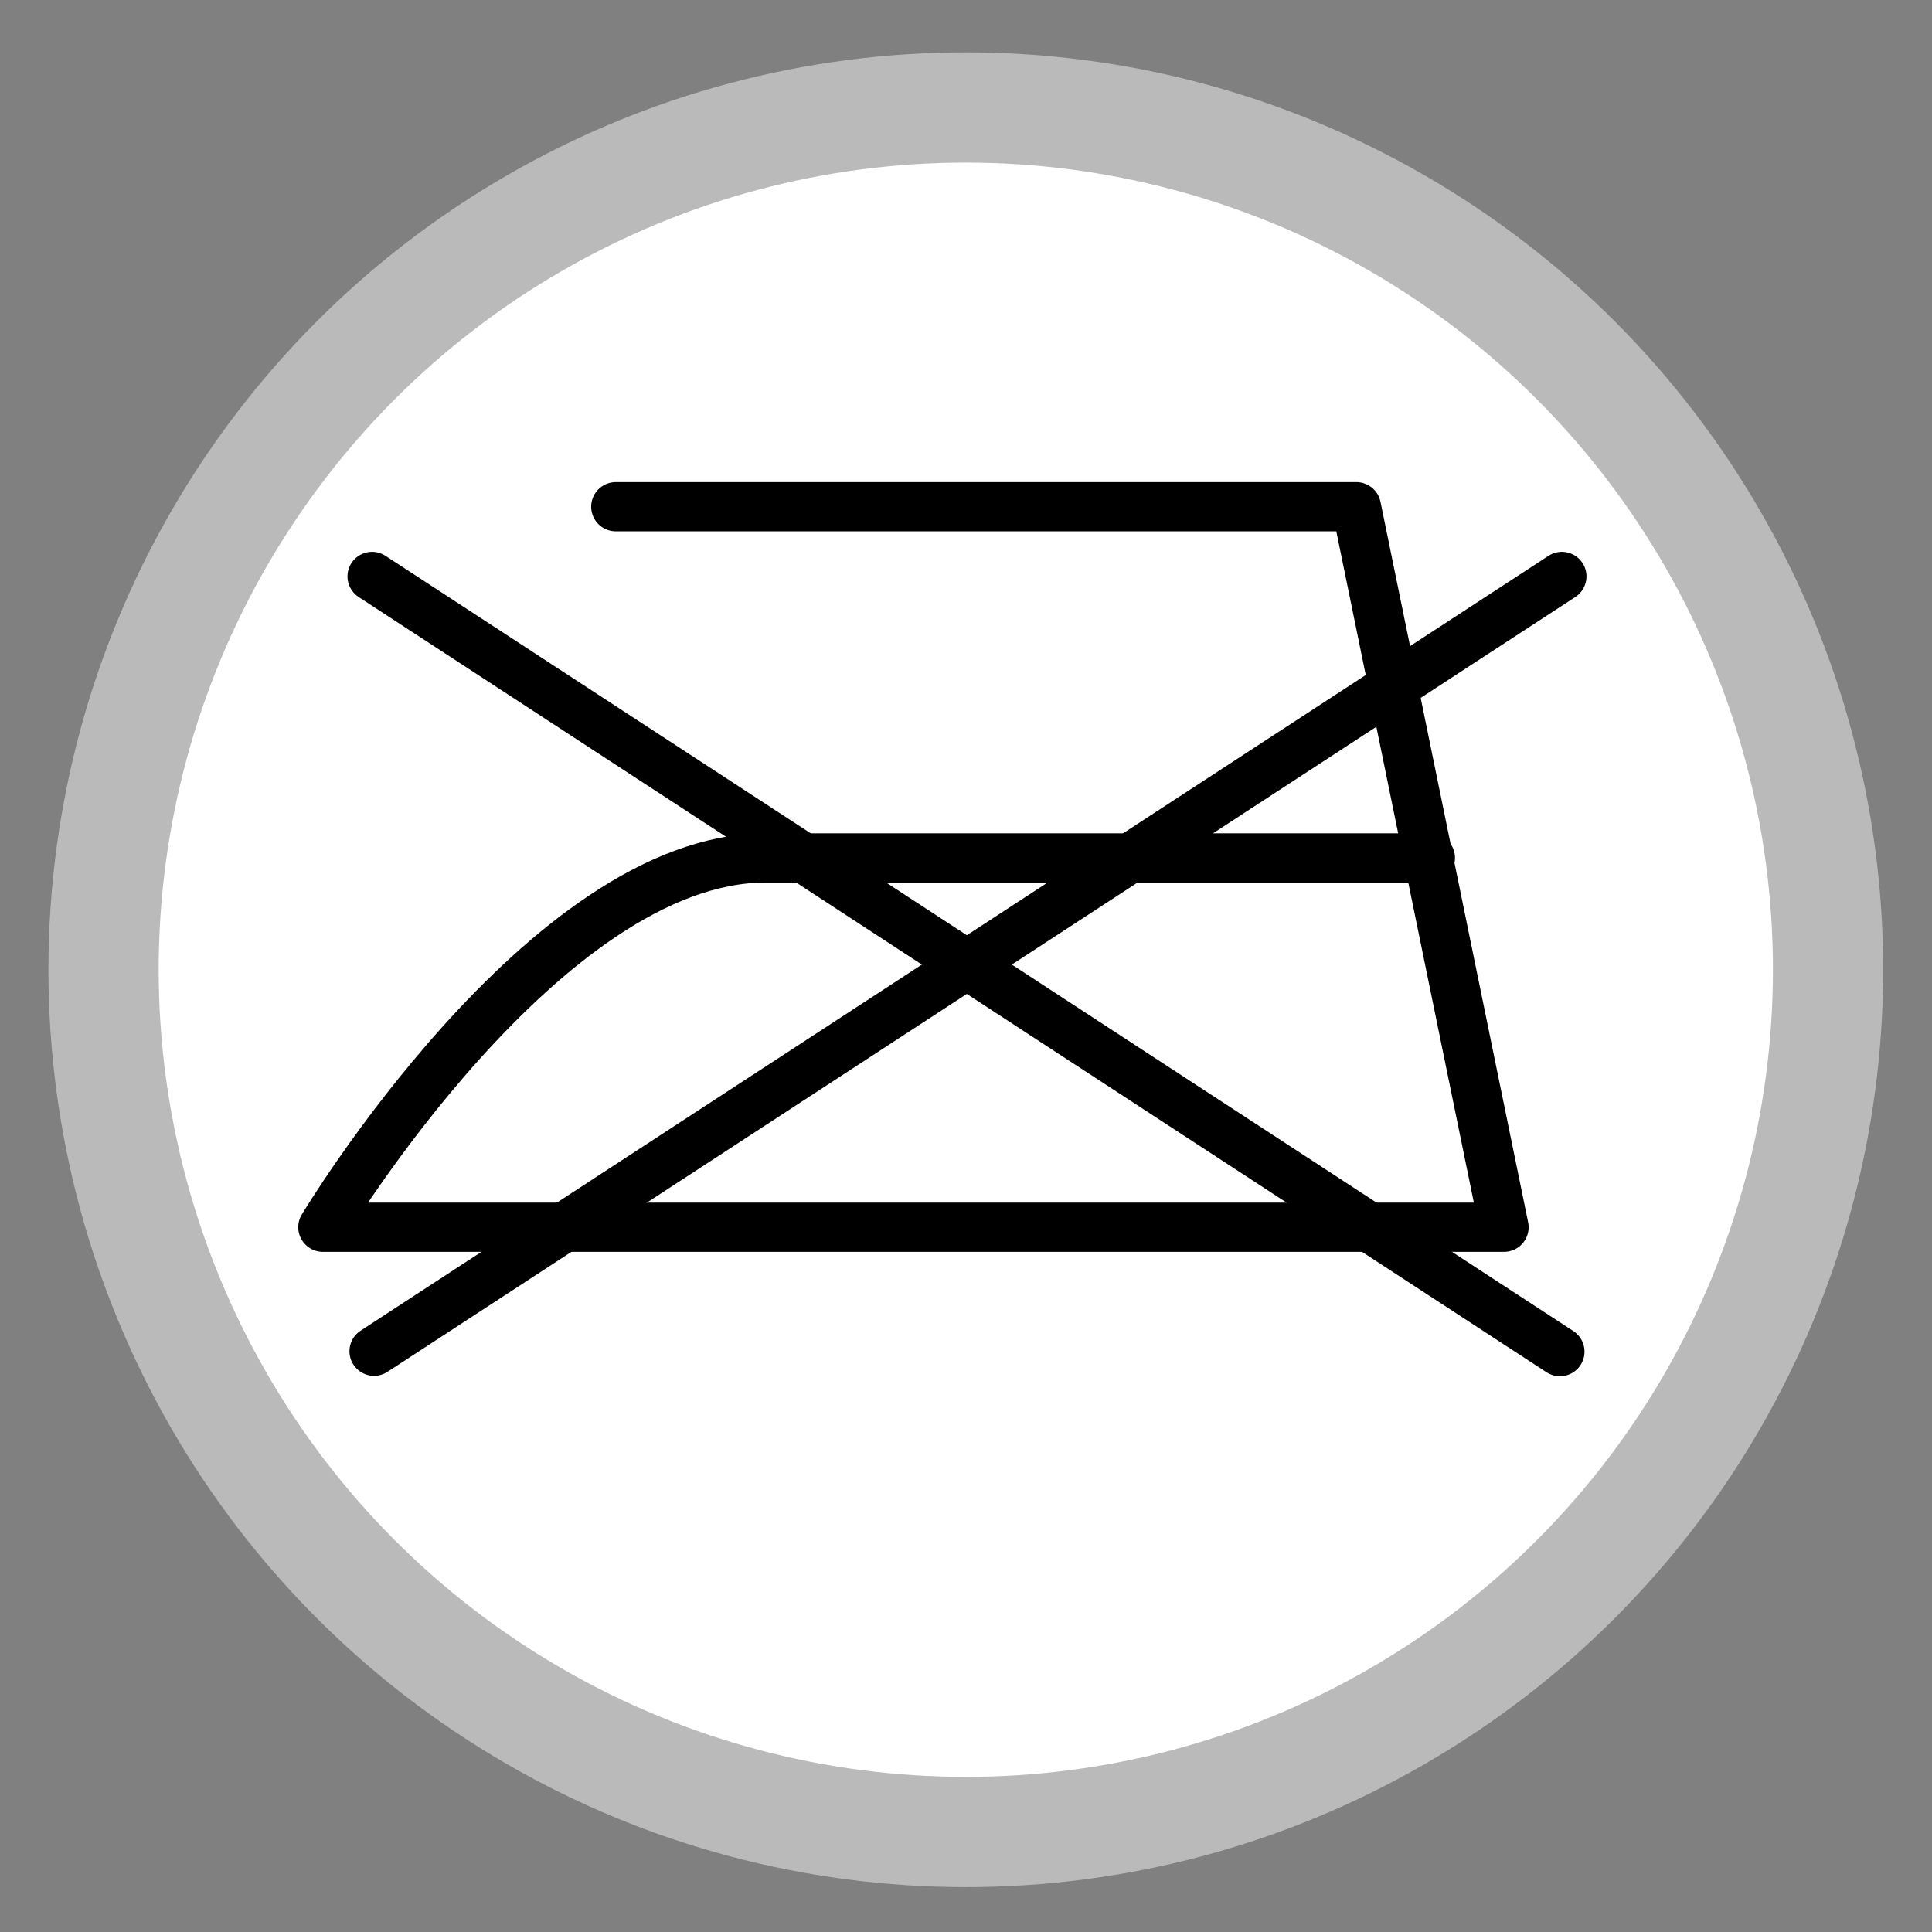 <?xml version="1.0" encoding="utf-8"?>
<!-- Generator: Adobe Illustrator 21.0.0, SVG Export Plug-In . SVG Version: 6.00 Build 0)  -->
<svg version="1.1" xmlns="http://www.w3.org/2000/svg" xmlns:xlink="http://www.w3.org/1999/xlink" x="0px" y="0px"
	 viewBox="0 0 490.7 490.7" style="enable-background:new 0 0 490.7 490.7;" xml:space="preserve">
<rect x="0" y="0" width="490.7" height="490.7" fill="#808080" stroke="none"/>
<style type="text/css">
	.st0{fill:#BABABA;}
	.st1{fill:#FFFFFF;}
	.st2{display:none;}
	.st3{display:inline;}
	.st4{fill:none;stroke:#000000;stroke-width:12.5;}
	.st5{fill:none;stroke:#000000;stroke-width:12.5;stroke-linecap:round;stroke-linejoin:round;}
	.st6{fill:none;stroke:#000000;stroke-width:12.716;stroke-linecap:round;}
	.st7{fill:none;stroke:#000000;stroke-width:13.588;}
	.st8{fill:none;stroke:#000000;stroke-width:13.758;stroke-linecap:round;}
	.st9{display:inline;fill:none;stroke:#000000;stroke-width:12.5;}
	.st10{fill:none;stroke:#000000;stroke-width:11.251;stroke-linecap:round;}
	.st11{fill:none;stroke:#000000;stroke-width:12.484;stroke-linecap:round;}
	.st12{fill:none;stroke:#000000;stroke-width:9.758;}
</style>
<g id="Ebene_3">
	<g>
		<circle class="st0" cx="245.3" cy="246.3" r="233"/>
	</g>
</g>
<g id="Ebene_2">
	<g>
		<circle class="st1" cx="245.3" cy="246.3" r="205"/>
	</g>
</g>
<g id="svg1" xmlns:svg="http://www.w3.org/2000/svg" class="st2">
	<g class="st3">
		<g id="g2806">
			<path id="path629" class="st4" d="M104.2,196c23.5,0,23.5-20.9,46.9-20.9c23.5,0,23.5,20.9,46.9,20.9s23.5-20.9,46.9-20.9
				s23.5,20.9,46.9,20.9c23.5,0,23.5-20.9,46.9-20.9c23.5,0,23.5,20.9,46.9,20.9"/>
			<path id="path630" class="st5" d="M95.3,157.3l34.4,172H360l35.4-172"/>
		</g>
		<path id="path1556" class="st6" d="M134.7,354.7h220.8"/>
		<path id="path1311" class="st6" d="M134.7,377h220.8"/>
		<g>
			<path d="M230.8,228.3c-2.4-0.1-5.4,0.1-8.7,0.7c-18.2,2.9-27.7,16-29.7,30.2h0.3c4.1-5.5,11.3-10,20.7-10
				c15.1,0,25.7,11,25.7,27.6c0,15.8-10.6,30.2-28.5,30.2c-18.1,0-30.1-14.2-30.1-36.4c0-16.8,5.9-30.1,14.4-38.5
				c7.1-7,16.5-11.3,27.3-12.6c3.4-0.5,6.3-0.7,8.4-0.7V228.3z M227.5,277.6c0-12.2-7-19.6-17.6-19.6c-7,0-13.5,4.2-16.7,10.5
				c-0.7,1.3-1.2,2.9-1.2,5c0.1,14,6.7,24.5,18.9,24.5C220.8,298,227.5,289.8,227.5,277.6z"/>
			<path d="M306.2,261.9c0,29-10.9,45-29.7,45c-16.7,0-28.1-15.6-28.4-43.8c0-28.7,12.5-44.4,29.8-44.4
				C295.9,218.8,306.2,234.8,306.2,261.9z M259.9,263.3c0,22.2,6.8,34.8,17.3,34.8c11.7,0,17.3-13.8,17.3-35.6
				c0-21-5.3-34.8-17.3-34.8C267.3,227.7,259.9,240,259.9,263.3z"/>
		</g>
	</g>
</g>
<g id="Ebene_4" class="st2">
	<g class="st3">
		<path id="path1580" class="st7" d="M357.1,247.2c0-64.2-50.2-116.3-112.2-116.3S132.6,183,132.6,247.2
			c0,64.2,50.2,116.3,112.2,116.3S357.1,311.4,357.1,247.2L357.1,247.2z"/>
		<g id="g4032">
			<path id="path2208" class="st8" d="M113.6,158.4l263,186"/>
			<path id="path2831" class="st8" d="M377,158.4l-263,186"/>
		</g>
	</g>
</g>
<g id="Ebene_5" class="st2">
	<rect id="rect1542" x="121.6" y="121.6" class="st9" width="247.5" height="247.5"/>
</g>
<g id="Ebene_6" class="st2">
	<g class="st3">
		<path id="path569" class="st4" d="M245.8,89L114.5,332.8H377L245.8,89z"/>
		<g id="g2832" transform="matrix(1,0,0,1.001,-0.451,25.745)">
			<path id="path2208_1_" class="st10" d="M114.1,107.8l263,225.3"/>
			<path id="path2831_1_" class="st10" d="M377.5,107.8l-263,225.3"/>
		</g>
	</g>
</g>
<g id="Ebene_7">
	<g>
		<path id="path1792" class="st5" d="M156.4,128.7h188.1l37.5,183h-300c0,0,56.3-93.8,112.5-93.8s168.8,0,168.8,0"/>
		<g id="g1548">
			<path id="path2208_2_" class="st11" d="M94.5,146.4l301.7,196.9"/>
			<path id="path2831_2_" class="st11" d="M396.7,146.4L95,343.2"/>
		</g>
	</g>
</g>
<g id="Ebene_8" class="st2">
	<g class="st3">
		<path id="path1580_1_" class="st12" d="M354.7,245c0-62.7-49-113.5-109.5-113.5S135.7,182.4,135.7,245
			c0,62.7,49,113.5,109.5,113.5S354.7,307.7,354.7,245L354.7,245z"/>
		<rect id="rect1542_1_" x="121.4" y="121.6" class="st4" width="247.5" height="247.5"/>
		<g id="g1548_1_" transform="translate(-14.627,-27.335)">
			<path id="path2208_3_" class="st11" d="M108.8,174.1l301.7,196.9"/>
			<path id="path2831_3_" class="st11" d="M411.1,174.1L109.4,370.9"/>
		</g>
	</g>
</g>
</svg>
